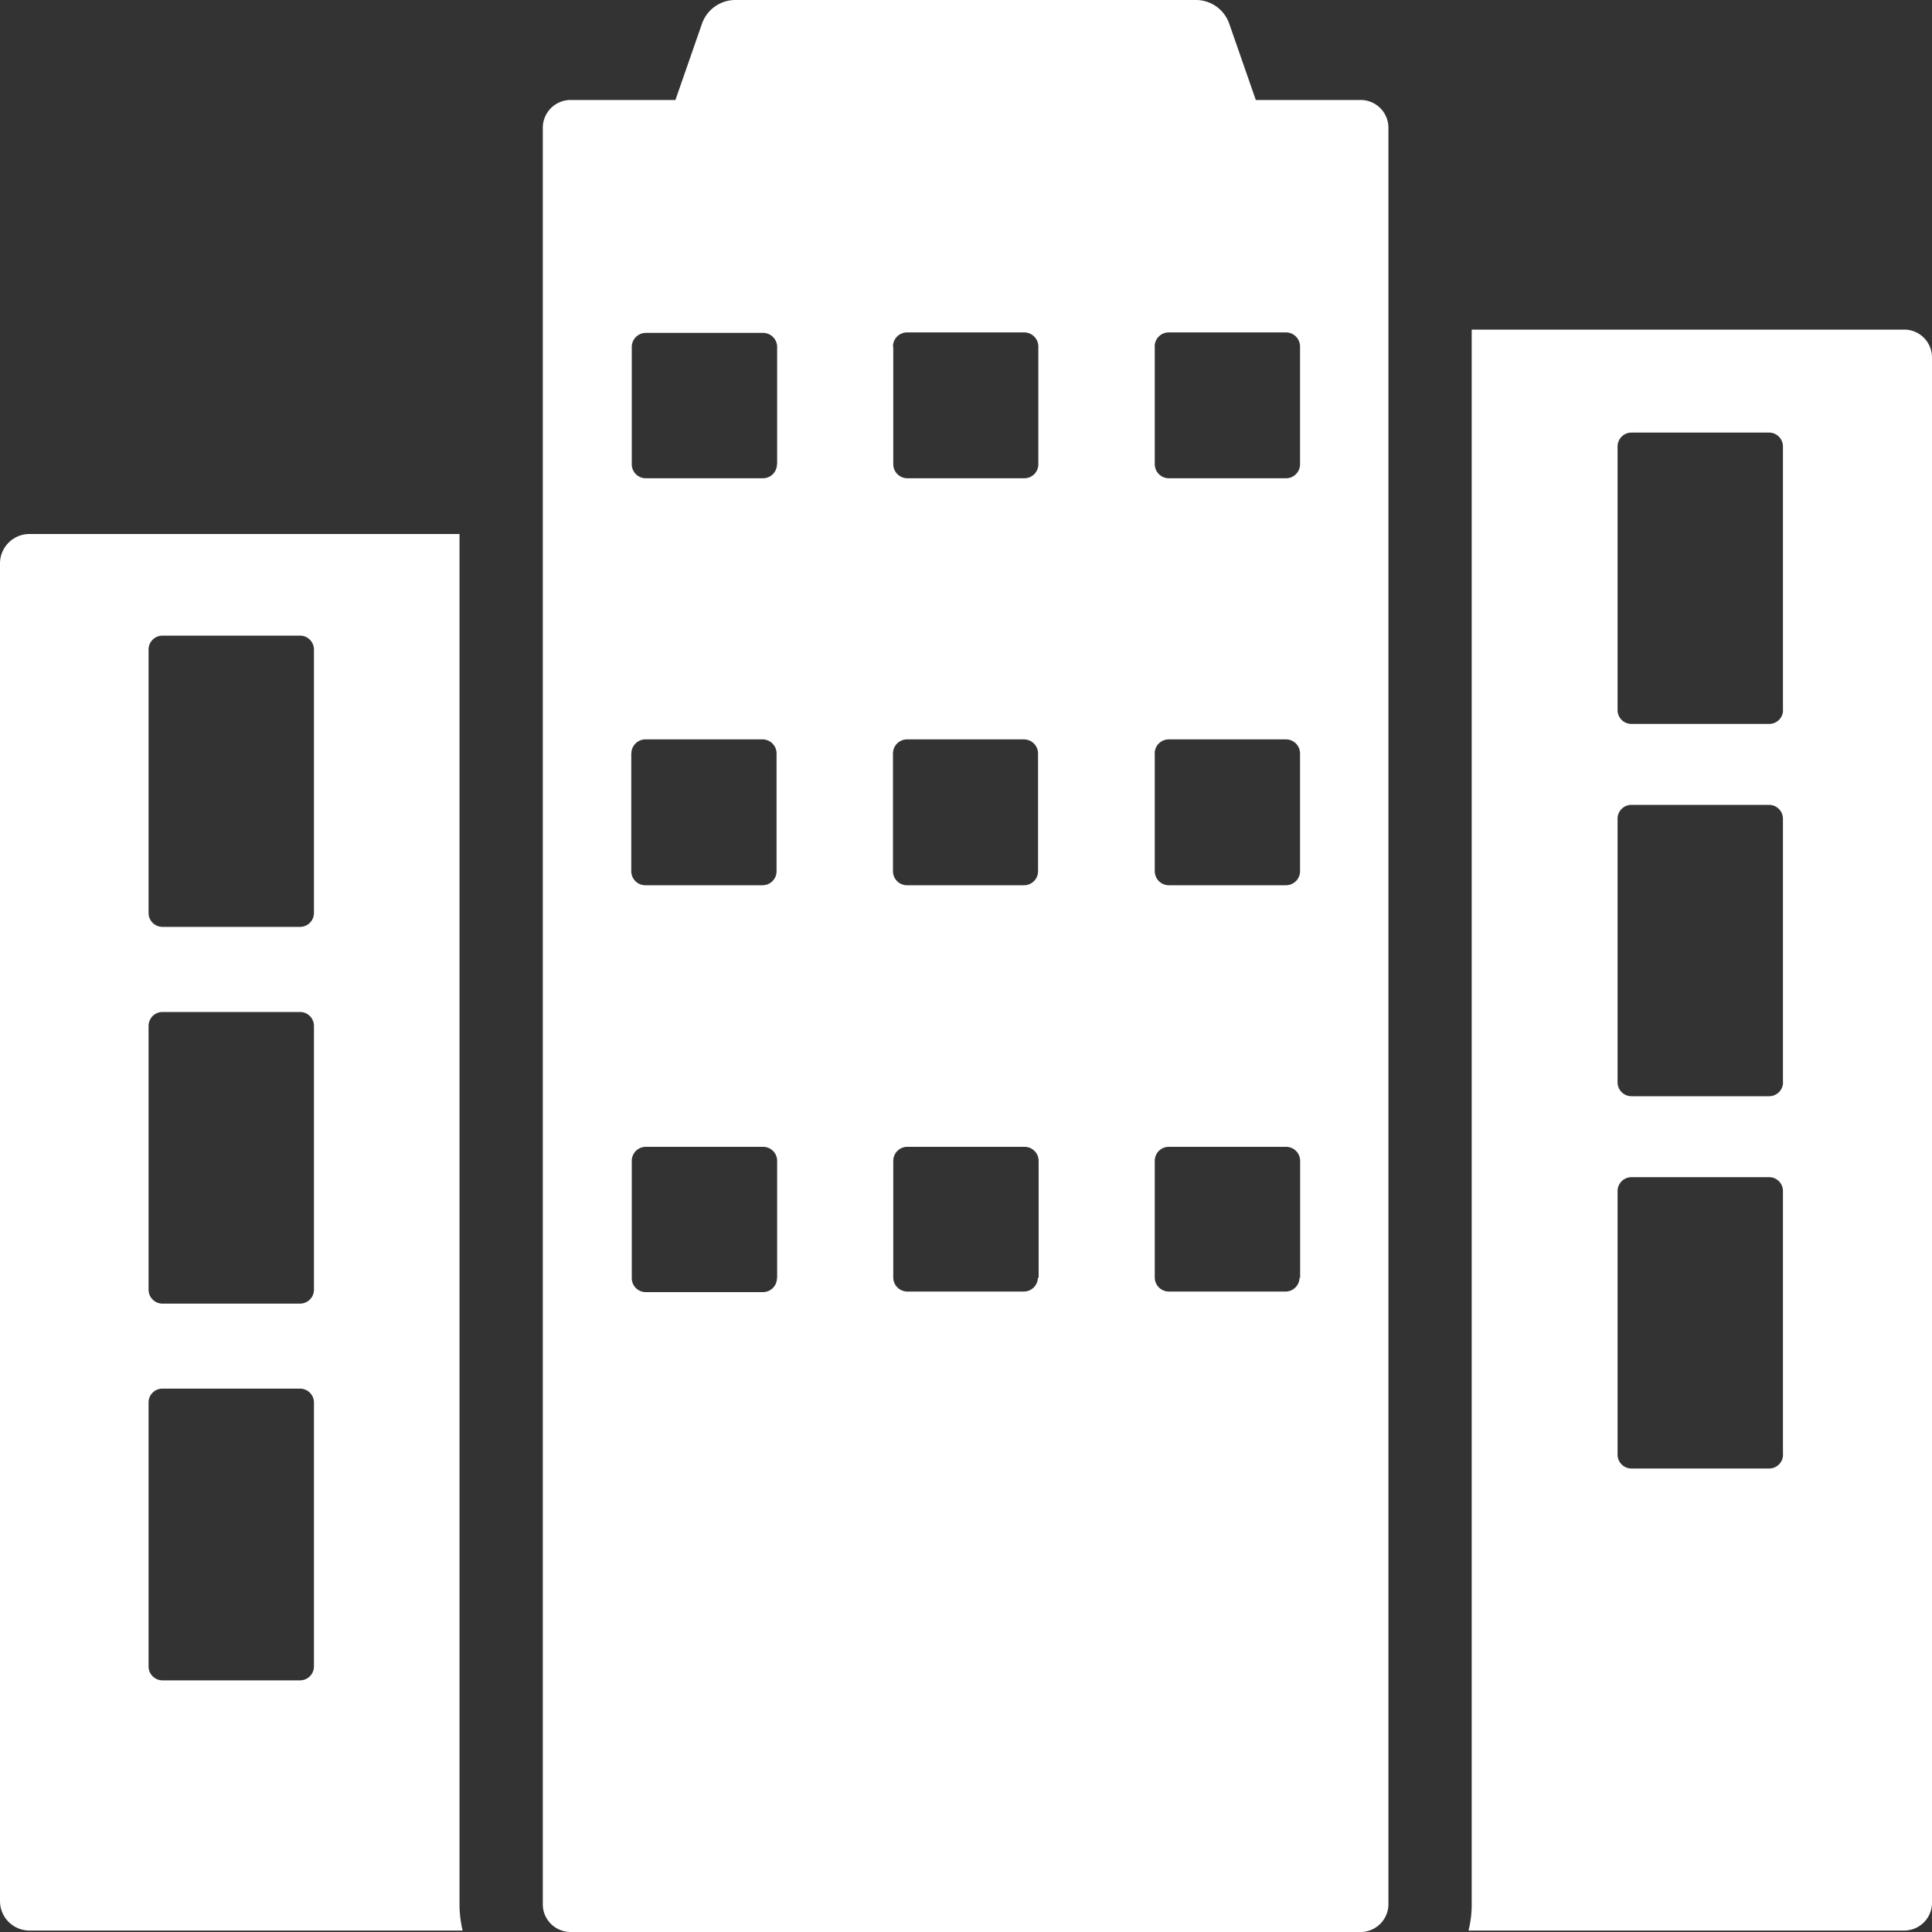 <svg xmlns="http://www.w3.org/2000/svg" xmlns:xlink="http://www.w3.org/1999/xlink" width="20" height="20" viewBox="0 0 20 20">
  <rect x="0" y="0" width="20" height="20" fill="#333333" stroke="none"/>
  <defs>
    <clipPath id="clip-path">
      <rect id="長方形_23044" data-name="長方形 23044" width="20" height="20" transform="translate(640 103)" fill="#fff" stroke="#707070" stroke-width="1"/>
    </clipPath>
  </defs>
  <g id="マスクグループ_2" data-name="マスクグループ 2" transform="translate(-640 -103)" clip-path="url(#clip-path)">
    <g id="NewGroupe0" transform="translate(640 103)">
      <g id="NewGroup0-0">
        <g id="グループ_10720" data-name="グループ 10720">
          <path id="パス_4121" data-name="パス 4121" d="M9.244,7.8a.146.146,0,0,1,.145-.146H10.6a.147.147,0,0,1,.146.146V9.019a.145.145,0,0,1-.146.145H9.389a.145.145,0,0,1-.145-.145V7.8Zm0-4.213a.146.146,0,0,1,.146-.146h1.213a.147.147,0,0,1,.146.146V4.806a.145.145,0,0,1-.146.145H9.393a.146.146,0,0,1-.146-.145V3.592Zm1.5,9.638a.145.145,0,0,1-.146.145H9.393a.146.146,0,0,1-.146-.145V12.017a.145.145,0,0,1,.146-.145h1.213a.146.146,0,0,1,.146.145V13.23ZM8.043,4.806a.145.145,0,0,1-.145.145H6.685a.145.145,0,0,1-.145-.145V3.592a.146.146,0,0,1,.145-.146H7.9a.146.146,0,0,1,.145.146V4.806Zm0,8.425a.145.145,0,0,1-.145.145H6.685a.145.145,0,0,1-.145-.145V12.017a.145.145,0,0,1,.145-.145H7.9a.145.145,0,0,1,.145.145V13.23ZM6.536,7.8a.146.146,0,0,1,.145-.146H7.894a.146.146,0,0,1,.145.146V9.019a.145.145,0,0,1-.145.145H6.68a.145.145,0,0,1-.145-.145V7.8Zm5.417,0a.146.146,0,0,1,.146-.146h1.214a.146.146,0,0,1,.145.146V9.019a.145.145,0,0,1-.145.145H12.1a.146.146,0,0,1-.146-.145V7.8Zm0-4.213a.146.146,0,0,1,.146-.146h1.214a.146.146,0,0,1,.145.146V4.806a.145.145,0,0,1-.145.145H12.1a.146.146,0,0,1-.146-.145V3.592Zm1.5,9.638a.145.145,0,0,1-.145.145H12.1a.146.146,0,0,1-.146-.145V12.017a.145.145,0,0,1,.146-.145h1.214a.145.145,0,0,1,.145.145V13.23ZM11.321,20h2.763a.263.263,0,0,0,.089-.014.289.289,0,0,0,.2-.273V1.323a.288.288,0,0,0-.288-.288H13l-.275-.79A.365.365,0,0,0,12.378,0H7.612a.366.366,0,0,0-.345.245l-.275.79H5.907a.288.288,0,0,0-.288.288v18.39a.286.286,0,0,0,.2.273.3.3,0,0,0,.09.014h5.413Z" fill="#fff"/>
          <path id="パス_4122" data-name="パス 4122" d="M3.25,9.451a.144.144,0,0,1-.144.144H1.682a.144.144,0,0,1-.144-.144V6.724a.144.144,0,0,1,.144-.144H3.106a.144.144,0,0,1,.144.144V9.451Zm0,3.9a.144.144,0,0,1-.144.144H1.682a.144.144,0,0,1-.144-.144V10.62a.144.144,0,0,1,.144-.144H3.106a.144.144,0,0,1,.144.144v2.728Zm0,3.9a.144.144,0,0,1-.144.144H1.682a.144.144,0,0,1-.144-.144V14.519a.143.143,0,0,1,.144-.144H3.106a.144.144,0,0,1,.144.144v2.727ZM.305,5.528A.305.305,0,0,0,0,5.833V19.68a.305.305,0,0,0,.305.305H4.789a1.166,1.166,0,0,1-.032-.273V5.528Z" fill="#fff"/>
          <path id="パス_4123" data-name="パス 4123" d="M18.458,7.35a.143.143,0,0,1-.144.144H16.889a.143.143,0,0,1-.144-.144V4.622a.144.144,0,0,1,.144-.144h1.424a.144.144,0,0,1,.144.144V7.35Zm0,3.854a.144.144,0,0,1-.144.144H16.889a.144.144,0,0,1-.144-.144V8.476a.143.143,0,0,1,.144-.144h1.424a.144.144,0,0,1,.144.144V11.2Zm0,3.854a.144.144,0,0,1-.144.144H16.889a.144.144,0,0,1-.144-.144V12.33a.144.144,0,0,1,.144-.144h1.424a.143.143,0,0,1,.144.144v2.728ZM20,3.7a.288.288,0,0,0-.288-.288H15.235v16.3a1.1,1.1,0,0,1-.033.273h4.51A.288.288,0,0,0,20,19.7V3.7Z" fill="#fff"/>
        </g>
      </g>
    </g>
  </g>
</svg>
